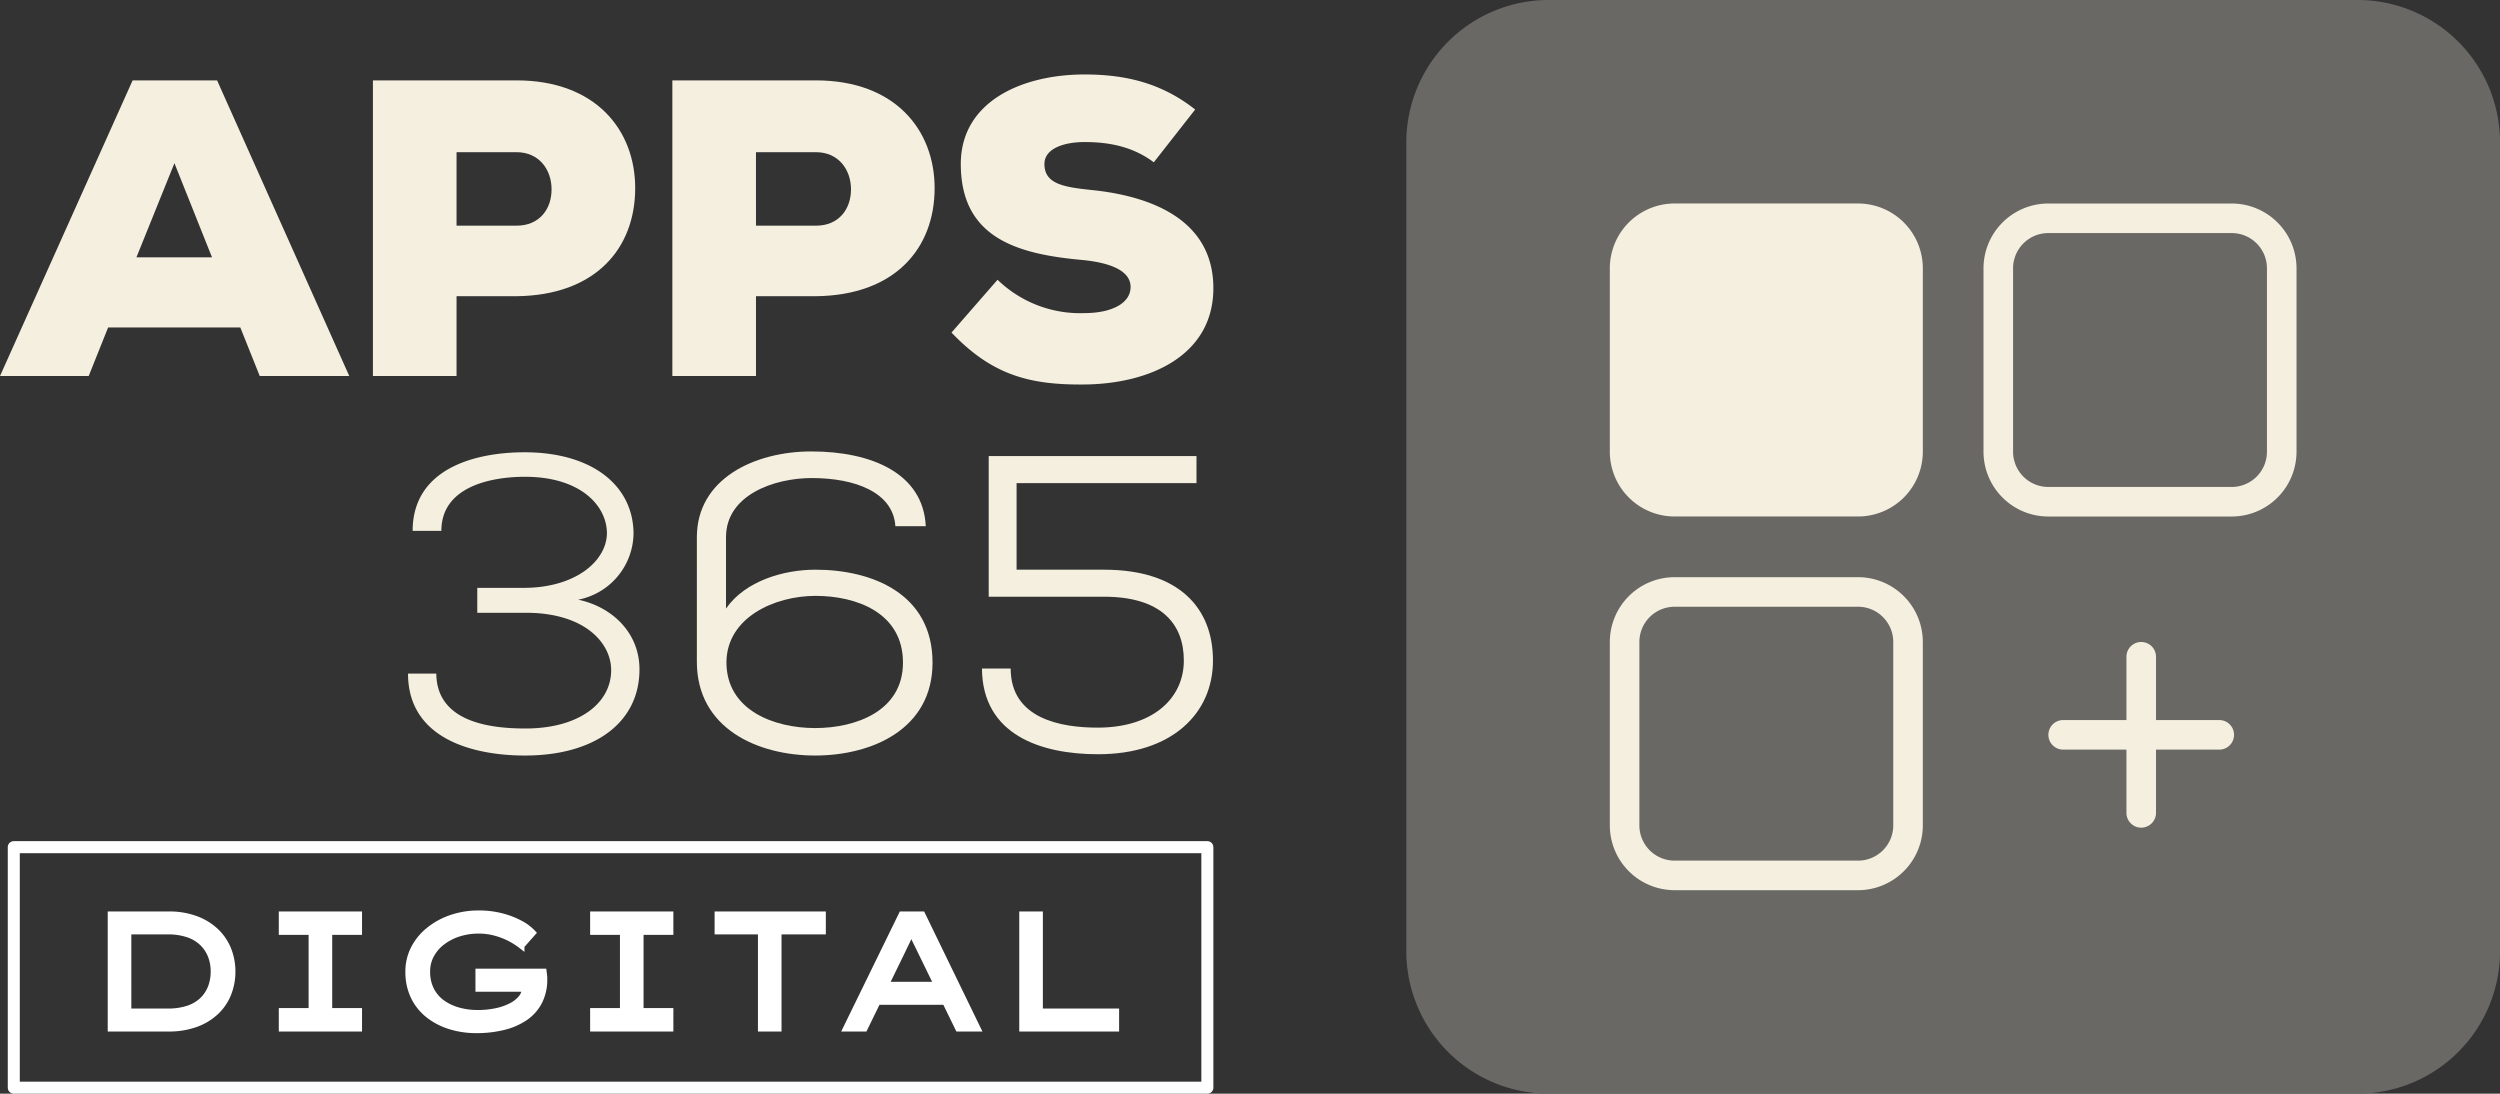 <svg xmlns="http://www.w3.org/2000/svg" width="415.8" height="181.899" viewBox="0 0 415.8 181.899"><rect x="0" y="0" width="415.8" height="181.899" fill="#333333" stroke="none"/><g id="Apps365_Digital_Logo_-_White_White" data-name="Apps365 Digital Logo - White &amp; White" transform="translate(-1137.282 -835.101)"><g id="Group_434" data-name="Group 434" transform="translate(-4079.718 1326)"><path id="path12" d="M29.011-157.491l-6.322,15.665H35.263ZM39.97-130.166H17.983l-3.231,8.078H0L22.057-171.26H36.106l21.986,49.172H43.2l-3.231-8.078" transform="translate(5217 -306.27)" fill="#f4efdf"></path><path id="path14" d="M101.831-147.095h9.974c3.863,0,5.831-2.81,5.831-6.04s-2.037-6.182-5.831-6.182h-9.974Zm0,11.731v13.276H87.922V-171.26h23.883c13.206,0,19.739,8.289,19.739,17.914,0,10.044-6.6,17.842-19.739,17.982h-9.974" transform="translate(5191.102 -306.27)" fill="#f4efdf"></path><path id="path16" d="M172.427-147.095H182.4c3.863,0,5.83-2.81,5.83-6.04s-2.036-6.182-5.83-6.182h-9.975Zm0,11.731v13.276H158.518V-171.26H182.4c13.206,0,19.738,8.289,19.738,17.914,0,10.044-6.6,17.842-19.738,17.982h-9.975" transform="translate(5170.308 -306.27)" fill="#f4efdf"></path><path id="path18" d="M257.983-158.042c-3.372-2.529-7.236-3.372-11.52-3.372-3.372,0-6.674,1.054-6.674,3.653,0,3.371,3.3,3.863,8.148,4.355,9.764,1.053,19.949,4.987,19.949,16.3,0,11.169-10.536,15.946-21.565,16.016-8.85.07-15.173-1.475-21.986-8.64l7.656-8.781a19.729,19.729,0,0,0,14.4,5.549c4.566,0,7.727-1.616,7.727-4.355,0-2.459-2.81-4-8.219-4.5-10.747-.983-20.02-3.723-20.02-15.945,0-10.4,10.186-14.892,20.582-14.892,7.375,0,13.135,1.686,18.4,5.831l-6.883,8.78" transform="translate(5150.921 -305.86)" fill="#f4efdf"></path><path id="path20" d="M107.714-56.886v-4.145h7.727c8.569,0,13.768-4.425,13.838-9.061,0-4.566-4.355-9.413-13.628-9.413-5.62,0-13.909,1.616-13.909,8.992H96.966c0-10.257,10.186-13.067,18.615-13.067,11.1,0,18.053,5.409,18.123,13.488a11.375,11.375,0,0,1-9.2,11.028c5.62,1.194,10.187,5.48,10.187,11.591,0,8.851-7.447,14.33-19.037,14.33-8.71,0-19.457-2.81-19.457-13.628H100.9c.07,8.149,9.131,9.131,14.822,9.131,8.921,0,14.26-4.215,14.26-9.694,0-4.566-4.425-9.553-14.189-9.553h-8.078" transform="translate(5188.666 -332.096)" fill="#f4efdf"></path><path id="path22" d="M198.579-48.656c0-8.289-7.727-11.1-14.541-11.1s-14.751,3.583-14.822,11.028c0,8.008,7.938,10.958,14.751,10.958C190.711-37.768,198.579-40.578,198.579-48.656Zm-29.433-8.991c3.232-4.636,9.624-6.463,14.892-6.463,9.413,0,19.457,4,19.457,15.454,0,11.1-10.115,15.454-19.528,15.454-9.554,0-19.669-4.5-19.669-15.594V-69.518c0-9.694,9.554-14.26,19.037-14.26,10.045,0,18.615,3.652,19.036,12.433h-5.058c-.351-5.549-6.532-8.007-13.909-8.007-6.251,0-14.259,2.809-14.259,9.834v11.872" transform="translate(5168.604 -332.038)" fill="#f4efdf"></path><path id="path24" d="M267.195-78.187H237.271v14.4h14.541c12.574,0,18.123,6.463,18.123,15.1,0,8.851-6.884,15.594-19.106,15.594-9.413,0-19.247-3.16-19.317-14.259h4.776c0,8.36,8.358,9.834,14.47,9.834,9.062,0,14.33-4.776,14.33-11.169,0-6.181-3.864-10.606-13.276-10.606H232.634V-82.683h34.56v4.5" transform="translate(5148.807 -332.361)" fill="#f4efdf"></path></g><g id="Group_8" data-name="Group 8" transform="translate(446.282 638)"><path id="path26" d="M489.768-8.312H355.262a23.7,23.7,0,0,1-23.7-23.7V-166.514a23.7,23.7,0,0,1,23.7-23.7H489.768a23.7,23.7,0,0,1,23.7,23.7V-32.008a23.7,23.7,0,0,1-23.7,23.7" transform="translate(593.336 387.312)" fill="#696865"></path><path id="path34" d="M471.652-60.064H445.689a2.458,2.458,0,0,1-2.457-2.459,2.457,2.457,0,0,1,2.457-2.458h25.963a2.458,2.458,0,0,1,2.458,2.458,2.459,2.459,0,0,1-2.458,2.459" transform="translate(588.457 381.841)" fill="#f4efdf"></path><g id="Group_7" data-name="Group 7" transform="translate(958.745 230.945)"><path id="path28" d="M408.242-102.762H377.726a10.783,10.783,0,0,1-10.771-10.772v-30.515a10.783,10.783,0,0,1,10.771-10.772h30.516a10.784,10.784,0,0,1,10.772,10.772v30.515a10.784,10.784,0,0,1-10.772,10.772" transform="translate(-366.955 154.821)" fill="#f4efdf"></path><path id="path30" d="M377.726-84.911a5.861,5.861,0,0,0-5.854,5.855v30.516a5.863,5.863,0,0,0,5.854,5.855h30.516a5.863,5.863,0,0,0,5.855-5.855V-79.057a5.862,5.862,0,0,0-5.855-5.855Zm30.516,47.142H377.726a10.783,10.783,0,0,1-10.771-10.772V-79.057a10.784,10.784,0,0,1,10.771-10.772h30.516a10.785,10.785,0,0,1,10.772,10.772v30.516a10.784,10.784,0,0,1-10.772,10.772" transform="translate(-366.955 151.981)" fill="#f4efdf"></path><path id="path32" d="M442.719-149.9a5.862,5.862,0,0,0-5.854,5.855v30.515a5.862,5.862,0,0,0,5.854,5.855h30.516a5.861,5.861,0,0,0,5.854-5.855v-30.515a5.861,5.861,0,0,0-5.854-5.855Zm30.516,47.142H442.719a10.784,10.784,0,0,1-10.772-10.772v-30.515a10.784,10.784,0,0,1,10.772-10.772h30.516a10.784,10.784,0,0,1,10.772,10.772v30.515a10.784,10.784,0,0,1-10.772,10.772" transform="translate(-369.795 154.821)" fill="#f4efdf"></path><path id="path36" d="M459.264-47.676a2.46,2.46,0,0,1-2.458-2.46V-76.1a2.46,2.46,0,0,1,2.458-2.459,2.461,2.461,0,0,1,2.46,2.459v25.961a2.46,2.46,0,0,1-2.46,2.46" transform="translate(-370.881 151.489)" fill="#f4efdf"></path></g></g><g id="Group_435" data-name="Group 435" transform="translate(-4141.426 1316)"><path id="Path_430" data-name="Path 430" d="M3.64,5.01V-13.957h9.592a12.851,12.851,0,0,1,4.593.759,9.686,9.686,0,0,1,3.346,2.073A8.581,8.581,0,0,1,23.2-8.1a9.753,9.753,0,0,1,.677,3.631A9.931,9.931,0,0,1,23.2-.8a8.422,8.422,0,0,1-2.032,3.021,9.634,9.634,0,0,1-3.346,2.046,13.062,13.062,0,0,1-4.593.745ZM6.566,2.49l-.081-.3H13.1a10.442,10.442,0,0,0,3.482-.515A6.249,6.249,0,0,0,18.95.241a5.856,5.856,0,0,0,1.368-2.127,7.384,7.384,0,0,0,.447-2.588,7.194,7.194,0,0,0-.447-2.547A6.011,6.011,0,0,0,18.95-9.148a6.293,6.293,0,0,0-2.371-1.463,10.2,10.2,0,0,0-3.482-.528H6.4l.163-.244ZM32.092,5.01v-2.9H37.05V-11.058H32.092v-2.9H44.935v2.9H39.977V2.111h4.959v2.9Zm32.326.271a14.522,14.522,0,0,1-4.281-.623,11.152,11.152,0,0,1-3.6-1.843A8.692,8.692,0,0,1,54.054-.233a9.423,9.423,0,0,1-.908-4.241,8.261,8.261,0,0,1,.894-3.794,9.483,9.483,0,0,1,2.506-3.075,12.071,12.071,0,0,1,3.739-2.046,13.944,13.944,0,0,1,4.566-.732,14.908,14.908,0,0,1,3.807.461,13.759,13.759,0,0,1,3.089,1.192,7.9,7.9,0,0,1,2.1,1.572l-1.9,2.141a12.24,12.24,0,0,0-2.1-1.314,12.316,12.316,0,0,0-2.385-.881,10.423,10.423,0,0,0-2.615-.325,10.692,10.692,0,0,0-3.374.515,8.97,8.97,0,0,0-2.737,1.436A6.679,6.679,0,0,0,56.912-7.17a5.69,5.69,0,0,0-.65,2.7,6.579,6.579,0,0,0,.691,3.1A6.023,6.023,0,0,0,58.836.783a8.477,8.477,0,0,0,2.7,1.246,11.943,11.943,0,0,0,3.13.406,14.746,14.746,0,0,0,3.1-.312A9.593,9.593,0,0,0,70.3,1.23a5.084,5.084,0,0,0,1.68-1.368,2.4,2.4,0,0,0,.515-1.707L72.466-2.2l.434.6H64.8V-4.446H75.636q.054.406.081.65a3.63,3.63,0,0,1,.027.366v.23A8.036,8.036,0,0,1,74.918.539a7.2,7.2,0,0,1-2.33,2.642,10.969,10.969,0,0,1-3.577,1.572A18.593,18.593,0,0,1,64.418,5.281ZM83.874,5.01v-2.9h4.959V-11.058H83.874v-2.9H96.717v2.9H91.759V2.111h4.959v2.9Zm27.91,0v-16.15h-7.208v-2.818h17.5v2.818h-7.37V5.01Zm14.145,0,9.267-18.968h3.414L147.822,5.01H144.6L138.23-8.05q-.244-.515-.488-1t-.474-.975q-.23-.488-.447-1.03t-.434-1.192l.867-.027q-.244.65-.474,1.219t-.474,1.084q-.244.515-.488,1.016t-.488,1.016L129.017,5.01ZM129.965.566l1.165-2.818h11.245l.461,2.818ZM155.246,5.01V-13.957h2.926V2.192h12.681V5.01Z" transform="translate(5293.485 -314.849)" fill="#fff" stroke="#fff" stroke-width="1"></path><g id="Rectangle_195" data-name="Rectangle 195" transform="translate(5280 -341)" fill="none" stroke="#fff" stroke-linejoin="round" stroke-width="2"><rect width="200.516" height="42" stroke="none"></rect><rect x="1" y="1" width="198.516" height="40" fill="none"></rect></g></g></g></svg>